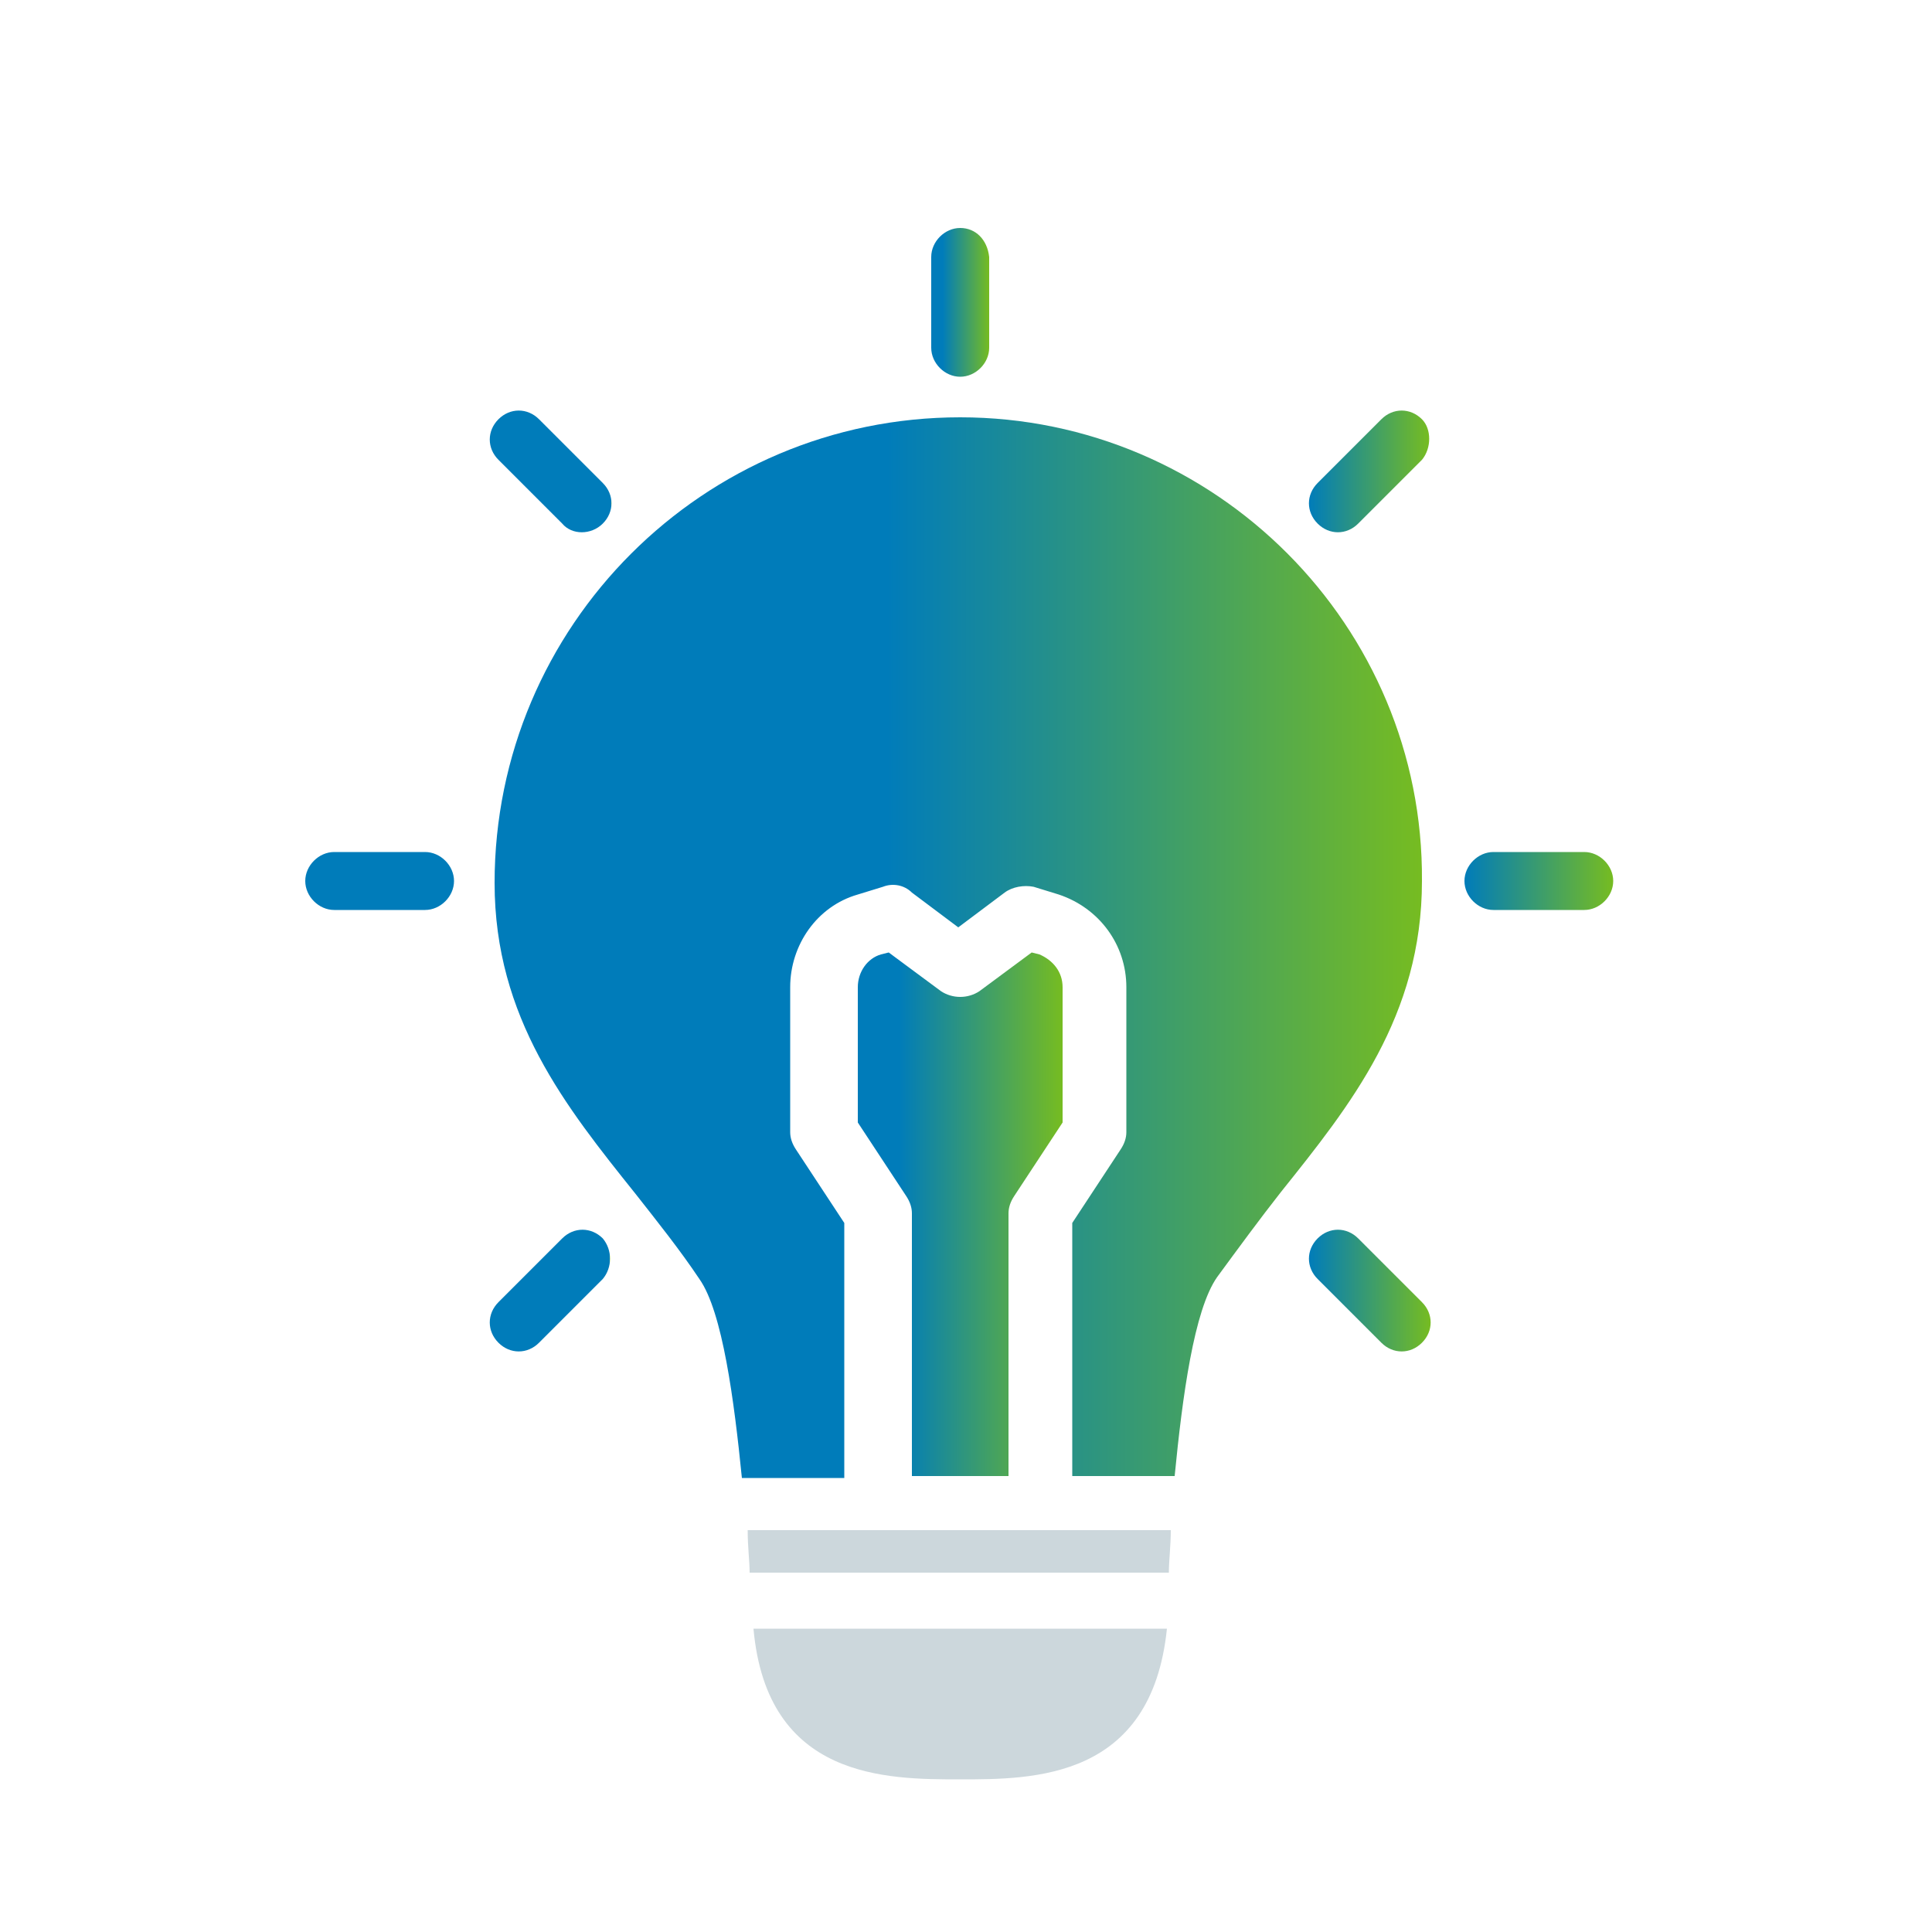 <?xml version="1.0" encoding="utf-8"?>
<!-- Generator: Adobe Illustrator 24.3.0, SVG Export Plug-In . SVG Version: 6.00 Build 0)  -->
<svg version="1.1" id="Vrstva_1" xmlns="http://www.w3.org/2000/svg" xmlns:xlink="http://www.w3.org/1999/xlink" x="0px" y="0px"
	 viewBox="0 0 100 100" style="enable-background:new 0 0 100 100;" xml:space="preserve">
<style type="text/css">
	.st0{fill:#CCD7DC;}
	.st1{fill:url(#SVGID_1_);}
	.st2{fill:url(#SVGID_2_);}
	.st3{fill:url(#SVGID_3_);}
	.st4{fill:url(#SVGID_4_);}
	.st5{fill:url(#SVGID_5_);}
	.st6{fill:url(#SVGID_6_);}
	.st7{fill:url(#SVGID_7_);}
	.st8{fill:url(#SVGID_8_);}
	.st9{fill:url(#SVGID_9_);}
</style>
<path class="st0" d="M38.8,81.4h21.7c0-0.6,0.1-1.4,0.1-2.2H38.7C38.7,80.1,38.8,80.8,38.8,81.4z"/>
<linearGradient id="SVGID_1_" gradientUnits="userSpaceOnUse" x1="44.4" y1="62.85" x2="55" y2="62.85">
	<stop  offset="0.2" style="stop-color:#007CBA"/>
	<stop  offset="1" style="stop-color:#76BC21"/>
</linearGradient>
<path class="st1" d="M52.2,76.4V62.8c0-0.3,0.1-0.6,0.3-0.9l2.5-3.8v-7c0-0.8-0.5-1.4-1.2-1.7l-0.4-0.1l-2.7,2c-0.6,0.4-1.4,0.4-2,0
	l-2.7-2l-0.4,0.1c-0.7,0.2-1.2,0.9-1.2,1.7v7l2.5,3.8c0.2,0.3,0.3,0.6,0.3,0.9v13.6H52.2L52.2,76.4z"/>
<path class="st0" d="M39,84.3c0.7,7.8,6.9,7.8,10.7,7.8s9.9,0,10.7-7.8H39z"/>
<linearGradient id="SVGID_2_" gradientUnits="userSpaceOnUse" x1="25.6" y1="49.05" x2="73.601" y2="49.05">
	<stop  offset="0.423" style="stop-color:#007CBA"/>
	<stop  offset="1" style="stop-color:#76BC21"/>
</linearGradient>
<path class="st2" d="M49.7,21.6c-13.3,0-24.1,10.8-24.1,24.1c0,7,3.7,11.6,7.3,16.1c1.1,1.4,2.3,2.9,3.3,4.4
	c1.2,1.7,1.8,6.3,2.2,10.3h5.3V63.3l-2.5-3.8c-0.2-0.3-0.3-0.6-0.3-0.9v-7.5c0-2.2,1.4-4.2,3.5-4.8l1.3-0.4c0.5-0.2,1.1-0.1,1.5,0.3
	l2.4,1.8l2.4-1.8c0.4-0.3,1-0.4,1.5-0.3l1.3,0.4c2.1,0.7,3.5,2.6,3.5,4.8v7.5c0,0.3-0.1,0.6-0.3,0.9l-2.5,3.8v13.1h5.3
	c0.4-4.1,1-8.6,2.2-10.3c1.1-1.5,2.2-3,3.3-4.4c3.6-4.5,7.3-9.1,7.3-16.1C73.7,32.4,62.9,21.6,49.7,21.6L49.7,21.6z"/>
<linearGradient id="SVGID_3_" gradientUnits="userSpaceOnUse" x1="48.2" y1="15.65" x2="51.2" y2="15.65">
	<stop  offset="0.2" style="stop-color:#007CBA"/>
	<stop  offset="1" style="stop-color:#76BC21"/>
</linearGradient>
<path class="st3" d="M49.7,11.8L49.7,11.8c-0.8,0-1.5,0.7-1.5,1.5V18c0,0.8,0.7,1.5,1.5,1.5l0,0c0.8,0,1.5-0.7,1.5-1.5v-4.7
	C51.1,12.4,50.5,11.8,49.7,11.8z"/>
<linearGradient id="SVGID_4_" gradientUnits="userSpaceOnUse" x1="67.75" y1="24.4" x2="73.975" y2="24.4">
	<stop  offset="0" style="stop-color:#007CBA"/>
	<stop  offset="1" style="stop-color:#76BC21"/>
</linearGradient>
<path class="st4" d="M73.6,21.7L73.6,21.7c-0.6-0.6-1.5-0.6-2.1,0L68.2,25c-0.6,0.6-0.6,1.5,0,2.1l0,0c0.6,0.6,1.5,0.6,2.1,0
	l3.3-3.3C74.1,23.2,74.1,22.2,73.6,21.7z"/>
<linearGradient id="SVGID_5_" gradientUnits="userSpaceOnUse" x1="25.35" y1="66.8" x2="31.575" y2="66.8">
	<stop  offset="1" style="stop-color:#007CBA"/>
	<stop  offset="1" style="stop-color:#76BC21"/>
</linearGradient>
<path class="st5" d="M31.2,64.1L31.2,64.1c-0.6-0.6-1.5-0.6-2.1,0l-3.3,3.3c-0.6,0.6-0.6,1.5,0,2.1l0,0c0.6,0.6,1.5,0.6,2.1,0
	l3.3-3.3C31.7,65.6,31.7,64.7,31.2,64.1z"/>
<linearGradient id="SVGID_6_" gradientUnits="userSpaceOnUse" x1="75.8" y1="45.6" x2="83.5" y2="45.6">
	<stop  offset="0" style="stop-color:#007CBA"/>
	<stop  offset="1" style="stop-color:#76BC21"/>
</linearGradient>
<path class="st6" d="M83.5,45.6L83.5,45.6c0-0.8-0.7-1.5-1.5-1.5h-4.7c-0.8,0-1.5,0.7-1.5,1.5l0,0c0,0.8,0.7,1.5,1.5,1.5H82
	C82.8,47.1,83.5,46.4,83.5,45.6z"/>
<linearGradient id="SVGID_7_" gradientUnits="userSpaceOnUse" x1="15.8" y1="45.6" x2="23.5" y2="45.6">
	<stop  offset="1" style="stop-color:#007CBA"/>
	<stop  offset="1" style="stop-color:#76BC21"/>
</linearGradient>
<path class="st7" d="M23.5,45.6L23.5,45.6c0-0.8-0.7-1.5-1.5-1.5h-4.7c-0.8,0-1.5,0.7-1.5,1.5l0,0c0,0.8,0.7,1.5,1.5,1.5H22
	C22.8,47.1,23.5,46.4,23.5,45.6z"/>
<linearGradient id="SVGID_8_" gradientUnits="userSpaceOnUse" x1="67.75" y1="66.8" x2="74.05" y2="66.8">
	<stop  offset="0" style="stop-color:#007CBA"/>
	<stop  offset="1" style="stop-color:#76BC21"/>
</linearGradient>
<path class="st8" d="M73.6,69.5L73.6,69.5c0.6-0.6,0.6-1.5,0-2.1l-3.3-3.3c-0.6-0.6-1.5-0.6-2.1,0l0,0c-0.6,0.6-0.6,1.5,0,2.1
	l3.3,3.3C72.1,70.1,73,70.1,73.6,69.5z"/>
<linearGradient id="SVGID_9_" gradientUnits="userSpaceOnUse" x1="25.35" y1="24.4" x2="31.65" y2="24.4">
	<stop  offset="1" style="stop-color:#007CBA"/>
	<stop  offset="1" style="stop-color:#76BC21"/>
</linearGradient>
<path class="st9" d="M31.2,27.1L31.2,27.1c0.6-0.6,0.6-1.5,0-2.1l-3.3-3.3c-0.6-0.6-1.5-0.6-2.1,0l0,0c-0.6,0.6-0.6,1.5,0,2.1
	l3.3,3.3C29.6,27.7,30.6,27.7,31.2,27.1z"/>
</svg>
